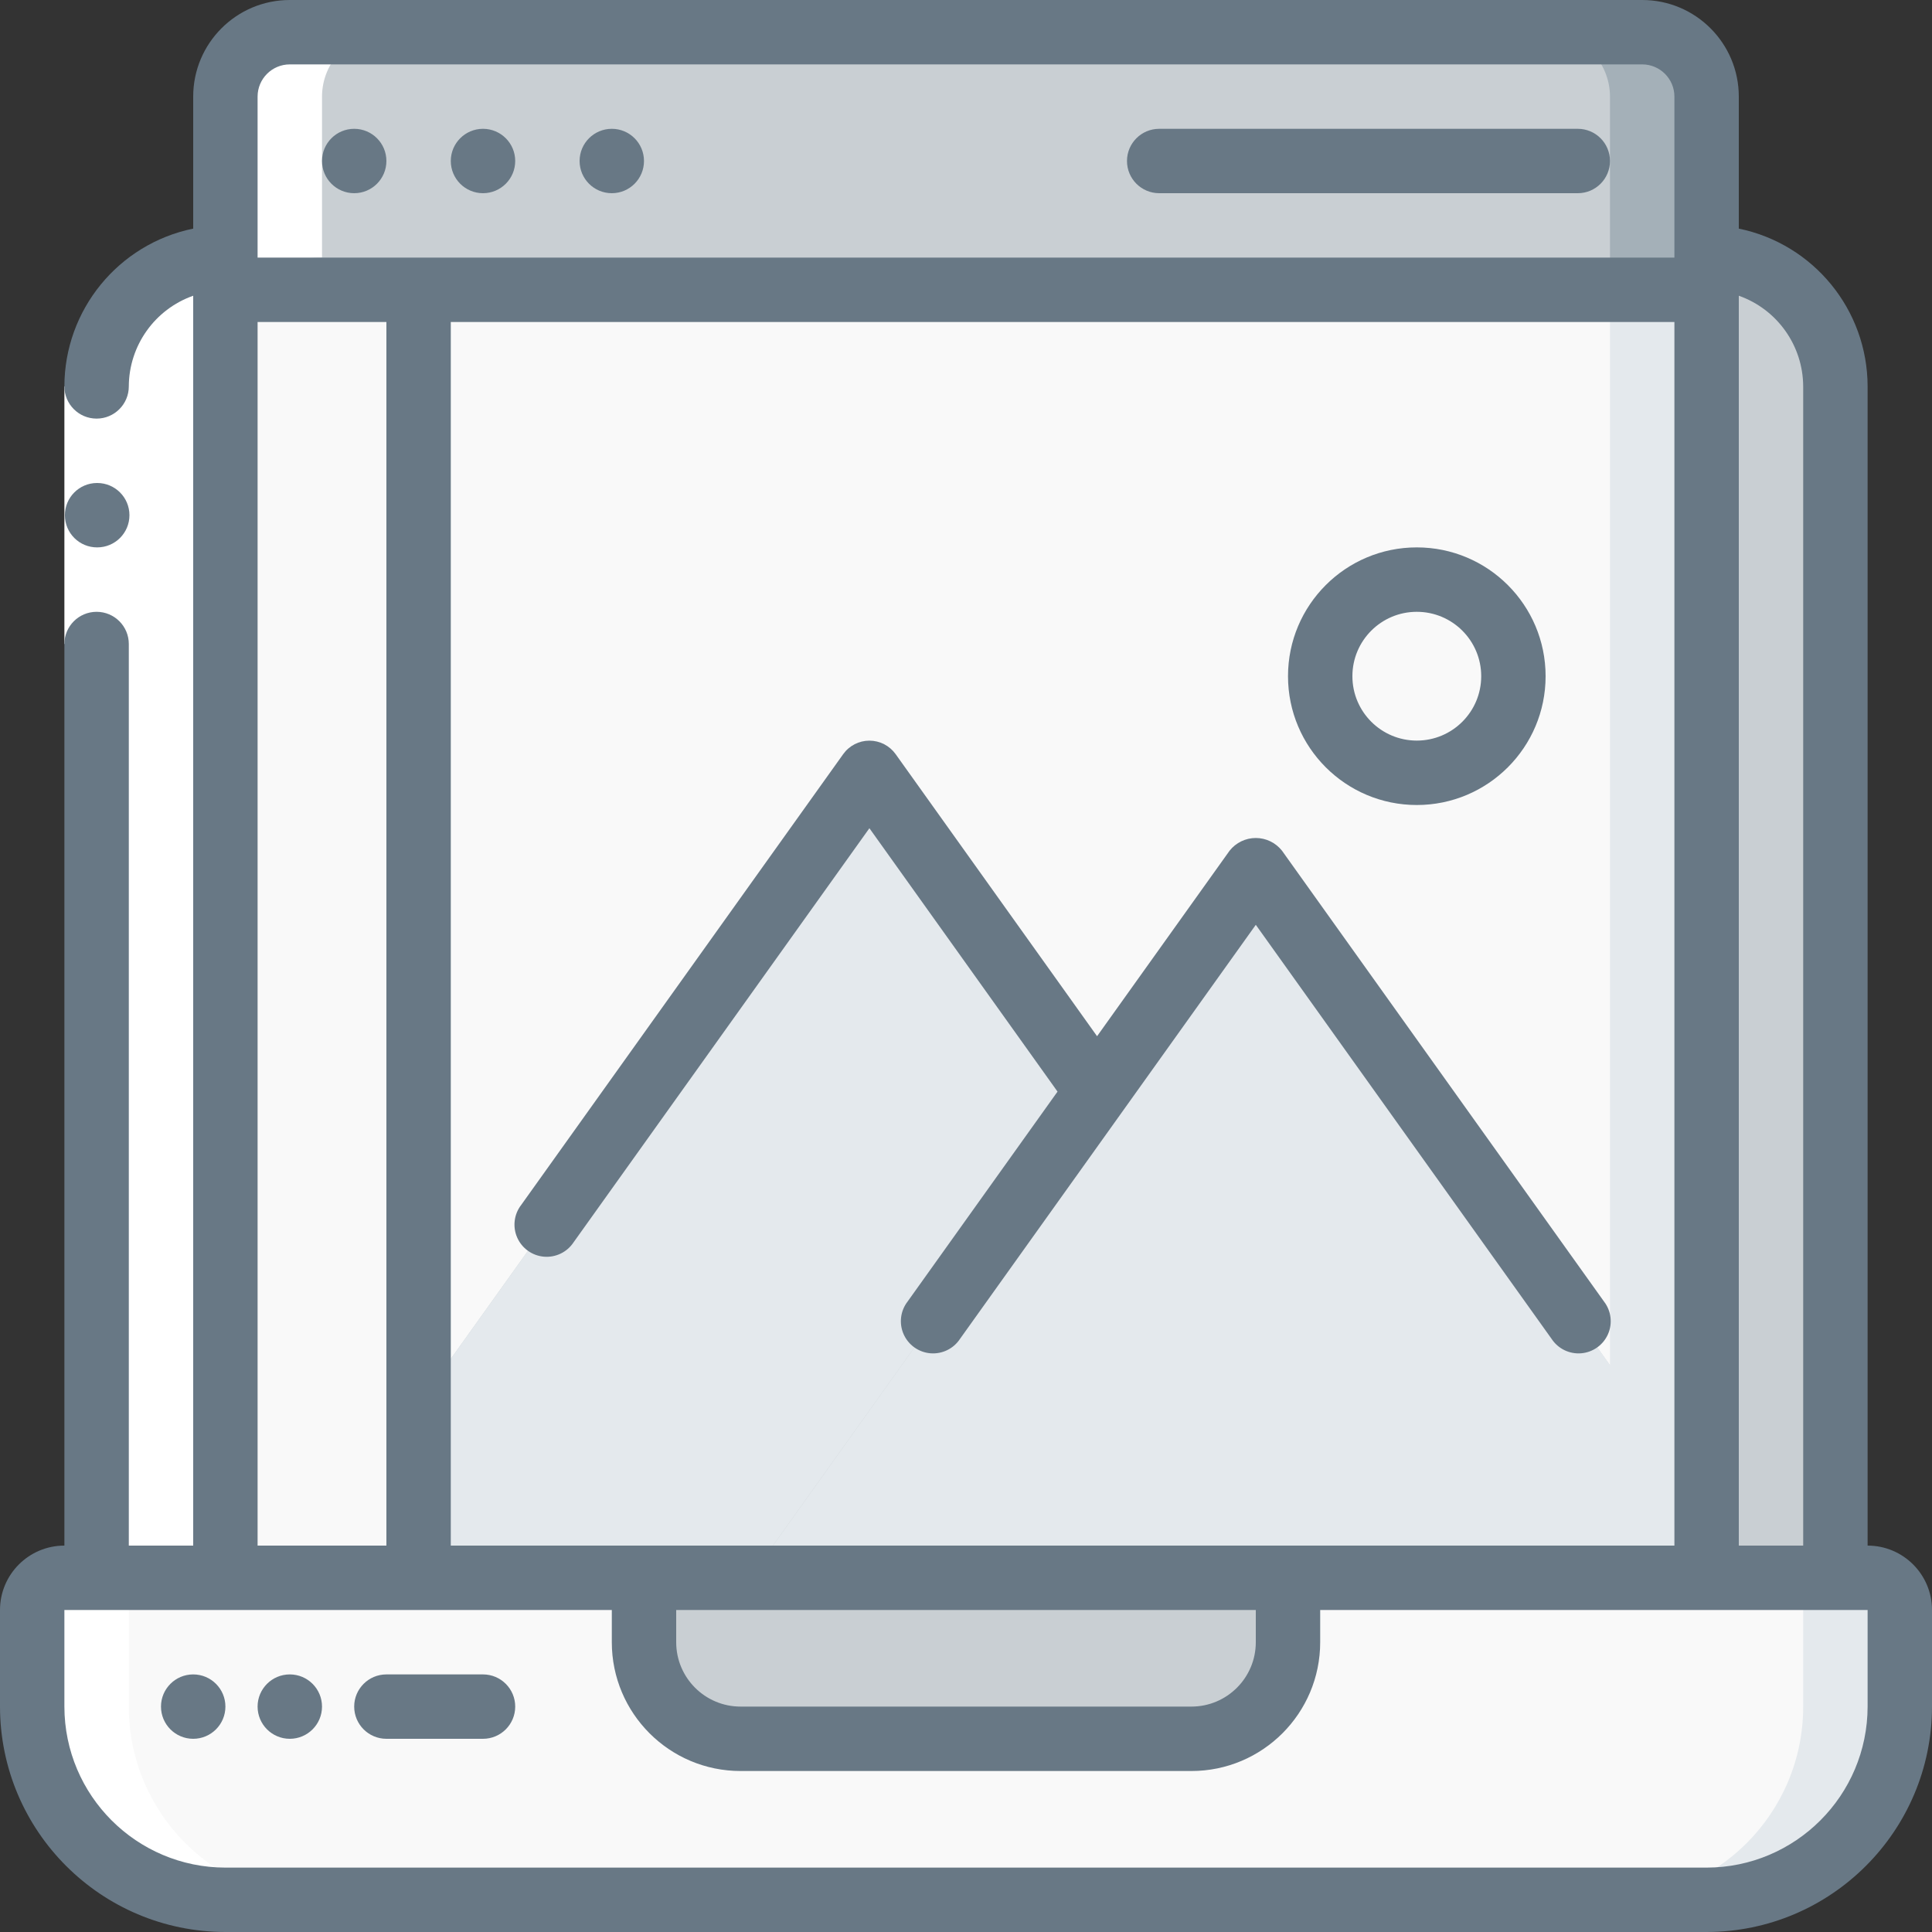 <svg width="70" height="70" viewBox="0 0 70 70" fill="none" xmlns="http://www.w3.org/2000/svg">
<rect x="0" y="0" width="70" height="70" fill="#333333" stroke="none"/>
<g clip-path="url(#clip0_39_66066)">
<path d="M61.833 68.833H8.167C4.301 68.833 1.167 65.699 1.167 61.833V58.333C1.167 57.689 1.689 57.167 2.333 57.167H67.667C68.311 57.167 68.833 57.689 68.833 58.333V61.833C68.833 65.699 65.699 68.833 61.833 68.833Z" fill="#F9F9F9"/>
<path d="M67.667 57.167H64.167C64.811 57.167 65.333 57.689 65.333 58.333V61.833C65.333 65.699 62.199 68.833 58.333 68.833H61.833C65.699 68.833 68.833 65.699 68.833 61.833V58.333C68.833 57.689 68.311 57.167 67.667 57.167Z" fill="#E4E9ED"/>
<path d="M23.333 57.167H46.667V59.5C46.667 61.433 45.1 63 43.167 63H26.833C24.9 63 23.333 61.433 23.333 59.5V57.167Z" fill="#C9CFD3"/>
<path d="M8.167 9.333C5.589 9.333 3.5 11.423 3.5 14V57.167H66.5V14C66.5 11.423 64.411 9.333 61.833 9.333H8.167Z" fill="#C9CFD3"/>
<path d="M61.833 10.5V54.367L45.5 31.5L39.748 39.55L31.5 28L15.167 50.867V10.5H61.833Z" fill="#F9F9F9"/>
<path d="M58.333 10.5H61.833V57.167H58.333V10.5Z" fill="#E4E9ED"/>
<path d="M8.167 10.5H15.167V57.167H8.167V10.5Z" fill="#F9F9F9"/>
<path d="M61.833 3.5V10.5H8.167V3.5C8.17 2.213 9.213 1.17 10.5 1.167H59.5C60.787 1.17 61.83 2.213 61.833 3.5Z" fill="#C9CFD3"/>
<path d="M59.5 1.167H56C57.287 1.17 58.33 2.213 58.333 3.5V10.5H61.833V3.5C61.83 2.213 60.787 1.17 59.5 1.167Z" fill="#A4B0B8"/>
<path d="M51.333 28C53.266 28 54.833 26.433 54.833 24.5C54.833 22.567 53.266 21 51.333 21C49.4 21 47.833 22.567 47.833 24.5C47.833 26.433 49.4 28 51.333 28Z" fill="#F9F9F9"/>
<path d="M39.748 39.55L27.172 57.167H15.167V50.867L31.5 28L39.748 39.55Z" fill="#E4E9ED"/>
<path d="M61.833 54.367V57.167H27.172L39.748 39.55L45.5 31.5L61.833 54.367Z" fill="#E4E9ED"/>
<path d="M45.5 31.5L43.75 33.95L58.333 54.367V57.167H61.833V54.367L45.5 31.5Z" fill="#E4E9ED"/>
<path d="M8.167 68.833H11.667C7.801 68.833 4.667 65.699 4.667 61.833V58.333C4.667 57.689 5.189 57.167 5.833 57.167H7V14C7 11.423 9.089 9.333 11.667 9.333V3.5C11.671 2.213 12.713 1.17 14 1.167H10.5C9.213 1.17 8.17 2.213 8.167 3.5V9.333C5.589 9.333 3.5 11.423 3.5 14V57.167H2.333C1.689 57.167 1.167 57.689 1.167 58.333V61.833C1.167 65.699 4.301 68.833 8.167 68.833Z" fill="white"/>
<path d="M2.333 14H4.667V23.333H2.333V14Z" fill="white"/>
<path d="M8.167 70H61.833C66.341 69.995 69.995 66.341 70 61.833V58.333C70 57.045 68.955 56 67.667 56V14C67.663 11.229 65.714 8.841 63 8.283V3.5C63 1.567 61.433 0 59.5 0H10.5C8.567 0 7 1.567 7 3.5V8.283C4.286 8.841 2.337 11.229 2.333 14C2.333 14.644 2.856 15.167 3.5 15.167C4.144 15.167 4.667 14.644 4.667 14C4.673 12.522 5.607 11.207 7 10.715V56H4.667V23.333C4.667 22.689 4.144 22.167 3.5 22.167C2.856 22.167 2.333 22.689 2.333 23.333V56C1.045 56 0 57.045 0 58.333V61.833C0.005 66.341 3.658 69.995 8.167 70ZM65.333 14V56H63V10.715C64.393 11.207 65.327 12.522 65.333 14ZM24.5 58.333H45.5V59.5C45.5 60.789 44.455 61.833 43.167 61.833H26.833C25.545 61.833 24.5 60.789 24.5 59.5V58.333ZM46.667 56H16.333V11.667H60.667V56H46.667ZM9.333 3.5C9.333 2.856 9.856 2.333 10.5 2.333H59.5C60.144 2.333 60.667 2.856 60.667 3.5V9.333H9.333V3.5ZM9.333 11.667H14V56H9.333V11.667ZM2.333 58.333H22.167V59.5C22.167 62.077 24.256 64.167 26.833 64.167H43.167C45.744 64.167 47.833 62.077 47.833 59.5V58.333H67.667V61.833C67.663 65.053 65.053 67.663 61.833 67.667H8.167C4.947 67.663 2.337 65.053 2.333 61.833V58.333Z" fill="#687885"/>
<path d="M3.523 19.833C2.879 19.837 2.354 19.317 2.351 18.672C2.348 18.028 2.867 17.503 3.512 17.5H3.523C4.168 17.5 4.69 18.022 4.69 18.667C4.69 19.311 4.168 19.833 3.523 19.833Z" fill="#687885"/>
<path d="M14 63H17.5C18.144 63 18.667 62.478 18.667 61.833C18.667 61.189 18.144 60.667 17.5 60.667H14C13.356 60.667 12.833 61.189 12.833 61.833C12.833 62.478 13.356 63 14 63Z" fill="#687885"/>
<path d="M7 63C7.644 63 8.167 62.478 8.167 61.833C8.167 61.189 7.644 60.667 7 60.667C6.356 60.667 5.833 61.189 5.833 61.833C5.833 62.478 6.356 63 7 63Z" fill="#687885"/>
<path d="M10.5 63C11.144 63 11.667 62.478 11.667 61.833C11.667 61.189 11.144 60.667 10.5 60.667C9.856 60.667 9.333 61.189 9.333 61.833C9.333 62.478 9.856 63 10.5 63Z" fill="#687885"/>
<path d="M12.833 7C13.478 7 14 6.478 14 5.833C14 5.189 13.478 4.667 12.833 4.667C12.189 4.667 11.667 5.189 11.667 5.833C11.667 6.478 12.189 7 12.833 7Z" fill="#687885"/>
<path d="M17.5 7C18.144 7 18.667 6.478 18.667 5.833C18.667 5.189 18.144 4.667 17.5 4.667C16.856 4.667 16.333 5.189 16.333 5.833C16.333 6.478 16.856 7 17.5 7Z" fill="#687885"/>
<path d="M22.167 7C22.811 7 23.333 6.478 23.333 5.833C23.333 5.189 22.811 4.667 22.167 4.667C21.522 4.667 21 5.189 21 5.833C21 6.478 21.522 7 22.167 7Z" fill="#687885"/>
<path d="M42 7H57.167C57.811 7 58.333 6.478 58.333 5.833C58.333 5.189 57.811 4.667 57.167 4.667H42C41.356 4.667 40.833 5.189 40.833 5.833C40.833 6.478 41.356 7 42 7Z" fill="#687885"/>
<path d="M46.449 30.822C46.219 30.532 45.87 30.362 45.5 30.362C45.13 30.362 44.78 30.532 44.551 30.822L39.749 37.544L32.449 27.322C32.229 27.016 31.876 26.835 31.5 26.835C31.124 26.835 30.771 27.016 30.552 27.322L18.885 43.656C18.623 43.993 18.567 44.448 18.739 44.839C18.911 45.23 19.283 45.496 19.709 45.532C20.135 45.568 20.547 45.368 20.782 45.011L31.5 30.008L38.316 39.551L32.885 47.156C32.623 47.493 32.567 47.948 32.739 48.339C32.911 48.73 33.283 48.996 33.709 49.032C34.135 49.068 34.547 48.868 34.782 48.511L45.5 33.508L56.218 48.511C56.453 48.868 56.865 49.068 57.291 49.032C57.717 48.996 58.089 48.73 58.261 48.339C58.433 47.948 58.377 47.493 58.115 47.156L46.449 30.822Z" fill="#687885"/>
<path d="M51.333 29.167C53.911 29.167 56 27.077 56 24.5C56 21.923 53.911 19.833 51.333 19.833C48.756 19.833 46.667 21.923 46.667 24.5C46.667 27.077 48.756 29.167 51.333 29.167ZM51.333 22.167C52.622 22.167 53.667 23.211 53.667 24.5C53.667 25.789 52.622 26.833 51.333 26.833C50.045 26.833 49 25.789 49 24.5C49 23.211 50.045 22.167 51.333 22.167Z" fill="#687885"/>
</g>
<defs>
<clipPath id="clip0_39_66066">
<rect width="70" height="70" fill="white"/>
</clipPath>
</defs>
</svg>
